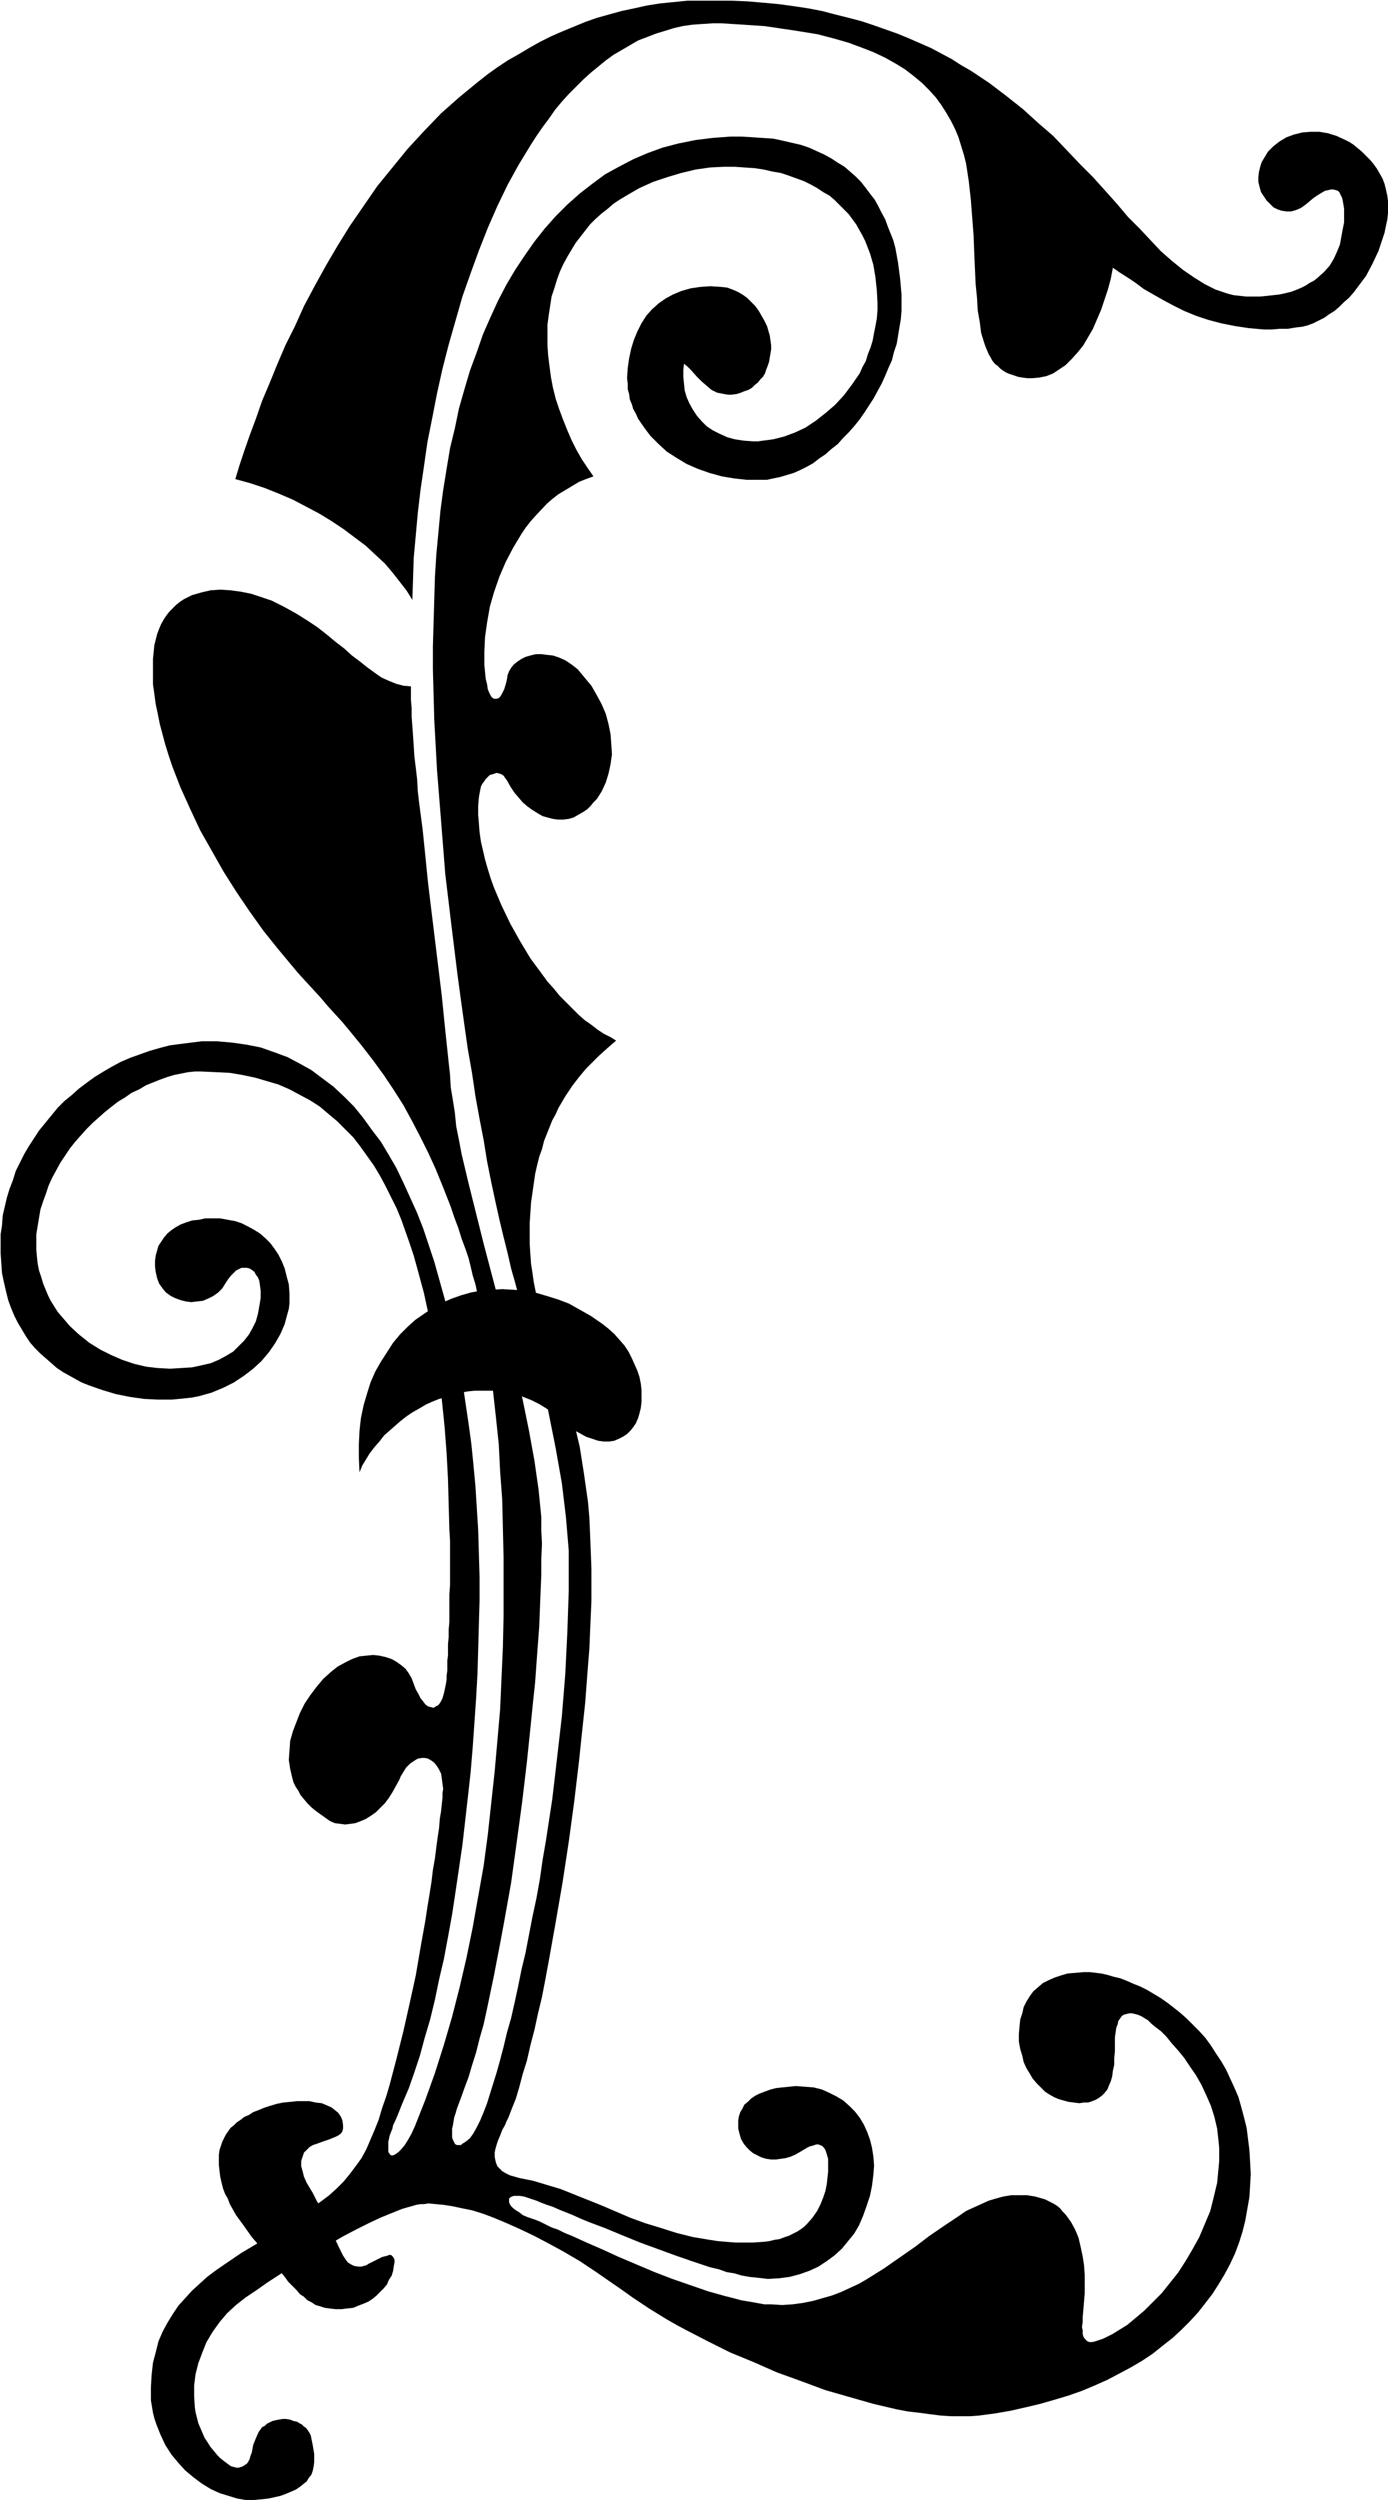 <svg xmlns="http://www.w3.org/2000/svg" fill-rule="evenodd" height="588.515" preserveAspectRatio="none" stroke-linecap="round" viewBox="0 0 2023 3642" width="326.812"><style>.brush1{fill:#000}.pen1{stroke:none}</style><path class="pen1 brush1" d="m601 874-8-13-10-13-11-14-11-13-14-13-14-13-16-12-16-12-18-12-18-11-19-10-19-10-21-9-20-8-21-7-22-6 3-10 3-10 7-21 8-23 9-24 9-26 11-26 11-27 12-28 14-28 13-29 16-30 16-29 17-29 18-29 20-29 20-29 22-27 22-27 24-26 25-26 26-23 28-23 14-11 14-10 15-10 16-9 15-9 16-9 16-8 16-7 17-7 17-7 17-6 18-5 18-5 19-4 18-4 19-3 20-2 20-2h65l23 1 23 2 22 2 22 3 20 3 21 4 19 5 20 5 19 5 18 6 17 6 17 6 17 7 16 7 16 7 15 8 15 8 14 9 14 8 27 18 25 19 24 19 22 20 22 19 20 21 19 20 19 19 18 20 17 19 16 19 17 17 16 17 15 16 16 14 16 13 16 11 16 10 8 4 8 4 9 3 9 3 8 2 9 1 9 1h20l11-1 9-1 9-1 9-2 8-2 8-3 7-3 6-3 6-4 6-3 5-4 10-9 8-9 6-10 5-11 4-10 2-11 2-11 2-10v-20l-1-6-1-6-1-4-2-4-2-4-2-2-3-1-4-1h-3l-4 1-5 1-5 3-5 3-6 4-6 5-6 5-7 5-7 3-7 2h-7l-7-1-6-2-6-3-5-5-5-5-4-6-4-6-2-7-2-8v-7l1-8 2-8 2-6 3-5 6-10 8-8 9-7 10-6 11-4 12-3 12-1h13l12 2 13 4 13 6 6 3 6 4 6 5 6 5 6 6 6 6 5 6 5 7 4 7 4 7 3 8 2 8 2 9 1 8v18l-1 9-2 9-2 10-3 9-3 9-3 9-9 19-9 17-12 16-6 8-7 8-7 6-7 7-7 6-8 5-7 5-8 4-8 4-8 3-8 2-9 1-12 2h-12l-11 1h-12l-22-2-20-3-20-4-19-5-18-6-17-7-16-8-15-8-14-8-14-8-12-9-12-8-11-7-10-7-3 16-4 15-5 15-5 15-6 14-6 14-7 12-7 12-8 10-9 10-9 9-9 6-9 6-10 4-10 2-11 1h-7l-7-1-6-1-6-2-6-2-5-2-5-3-4-3-4-4-4-3-4-5-2-4-3-5-5-12-2-6-4-13-2-16-3-17-1-18-2-20-1-22-1-23-1-26-2-26-2-26-3-27-2-13-2-13-3-12-4-13-4-13-5-12-6-12-7-12-7-11-8-11-10-11-10-10-12-10-13-10-13-8-16-9-17-8-18-7-19-7-21-6-23-6-12-2-25-4-14-2-13-2-14-2-15-1-15-1-16-1-16-1h-14l-15 1-14 1-14 2-13 3-13 4-13 4-13 5-13 5-12 7-12 7-12 7-11 8-11 9-11 9-11 10-21 21-10 11-10 12-9 13-9 12-9 13-9 14-17 28-16 29-15 31-14 32-13 33-12 33-12 34-10 35-10 35-9 35-8 36-7 36-7 35-5 35-5 34-4 34-3 33-3 33-1 31-1 30z"/><path class="pen1 brush1" d="m898 1516-7 6-8 7-10 9-9 9-10 10-10 12-10 13-10 15-10 17-4 9-5 9-4 10-4 10-4 10-3 12-4 11-3 12-3 13-2 14-2 14-2 14-1 15-1 15v30l1 15 1 14 2 13 2 14 5 25 7 26 8 25 4 14 4 13 9 27 9 29 5 15 4 15 4 17 4 17 4 17 3 19 3 19 3 21 3 21 2 23 1 23 1 25 1 26v48l-1 22-1 23-1 24-2 25-2 26-2 27-3 28-3 28-3 29-7 59-8 59-9 59-10 58-5 28-5 28-5 27-5 26-6 25-5 23-6 23-5 22-6 19-5 19-5 17-6 15-5 13-3 6-2 5-4 7-3 8-3 7-2 6-2 7-1 5v6l1 5 1 4 2 5 3 3 4 4 5 3 6 3 7 2 7 2 20 4 20 6 20 6 20 8 20 8 20 8 21 9 21 9 22 8 23 7 22 7 24 6 24 4 13 2 12 1 13 1h26l14-1 9-1 8-2 7-1 8-3 6-2 6-3 6-3 6-4 4-3 5-5 7-8 7-10 5-10 4-10 3-9 2-10 1-9 1-9v-19l-2-7-2-6-2-3-2-2-1-1-3-1-2-1h-3l-3 1-3 1-4 1-4 2-5 3-5 3-7 4-7 3-7 2-7 1-7 1h-7l-7-1-7-2-6-3-6-3-5-4-5-5-4-5-4-7-2-7-2-8v-12l1-6 2-6 3-5 3-6 5-4 5-5 6-4 6-3 8-3 8-3 8-2 9-1 10-1 10-1 13 1 13 1 12 3 11 5 10 5 10 6 9 8 8 8 7 9 6 10 5 11 4 11 3 12 2 13 1 13-1 13-2 16-3 15-5 15-5 14-6 14-7 12-9 11-9 11-11 10-11 8-12 8-13 6-14 5-15 4-15 2-17 1-8-1-9-1-10-1-11-2-10-3-12-2-11-4-13-3-24-8-26-9-52-19-27-11-24-10-24-9-12-5-11-5-10-4-10-4-9-4-9-3-8-3-7-3-6-2-6-2-6-2-6-1h-9l-3 1-2 1-2 2v5l1 3 2 3 3 3 4 3 5 3 5 4 7 3 6 2 6 2 7 3 8 4 8 4 9 3 10 5 10 4 11 5 11 5 23 10 24 11 26 11 26 11 26 10 26 9 26 9 25 7 12 3 11 3 12 2 11 2 11 2h10l16 1 15-1 15-2 15-3 14-4 14-4 13-5 13-6 13-6 12-7 24-15 23-16 23-16 21-16 22-15 21-14 10-7 11-5 11-5 11-5 10-3 11-3 12-2h23l12 2 7 2 7 2 6 3 6 3 5 3 5 4 4 5 4 4 8 11 6 11 5 12 3 13 3 14 2 13 1 14v27l-1 12-1 12-1 11v7l-1 7 1 5v5l1 4 2 3 2 2 2 2 3 1h4l4-1 6-2 6-2 6-3 8-4 8-5 13-8 12-10 13-11 12-12 13-13 12-15 12-15 11-17 10-17 10-18 8-19 8-19 5-20 5-21 2-21 1-11v-19l-1-10-2-18-4-17-5-16-7-16-7-15-8-14-9-13-8-12-9-11-9-10-8-10-8-8-8-6-6-5-5-5-5-3-5-3-5-2-4-1-4-1h-4l-4 1-4 1-3 2-2 3-3 4-1 5-2 5-1 7-1 7v20l-1 11v9l-2 9-1 8-2 7-3 7-2 5-4 5-4 4-4 3-5 3-5 2-6 2h-6l-7 1-8-1-8-1-7-2-7-2-7-3-7-4-6-4-6-6-6-6-6-7-4-7-5-8-4-9-2-9-3-10-2-11v-11l1-11 1-10 3-9 2-9 4-8 5-8 5-7 7-6 7-6 8-4 9-4 9-3 10-3 12-1 12-1h8l17 2 9 2 10 3 9 2 10 4 9 4 10 4 10 5 10 6 10 6 10 7 9 7 10 8 9 8 9 9 9 9 9 10 8 11 7 11 8 12 7 12 6 13 6 13 6 14 4 14 4 15 4 16 2 16 2 16 1 17 1 18-1 18-1 16-3 17-3 17-4 16-5 16-6 16-7 15-8 15-9 15-9 14-10 13-11 14-12 13-12 12-13 12-14 11-15 12-15 10-17 10-17 9-17 9-18 8-19 8-20 7-20 6-21 6-21 5-22 5-23 4-23 3-13 1h-28l-15-1-16-2-15-2-17-2-16-3-17-4-17-4-35-10-35-10-35-13-36-13-34-15-34-14-32-16-31-16-15-8-14-8-13-8-13-8-12-8-12-8-14-10-13-9-13-9-13-9-12-8-12-8-12-7-12-7-11-6-11-6-21-11-21-10-18-8-19-8-16-6-16-5-15-3-14-3-13-2-11-1-11-1-6 1h-5l-6 1-7 2-7 2-7 2-15 6-17 7-17 8-18 9-19 10-19 11-18 11-38 22-18 12-17 11-17 12-15 10-14 11-13 12-11 13-10 14-9 15-6 15-6 16-4 16-2 16v16l1 16 1 7 2 8 2 8 3 7 3 7 3 7 9 14 5 6 5 6 4 4 5 4 4 3 4 3 3 2 4 1 4 1h3l3-1 3-1 3-2 3-2 2-3 2-4 1-4 2-5 2-11 4-10 4-9 5-7 4-2 3-3 4-2 4-2 4-1 5-1 6-1h5l6 1 5 2 5 1 3 2 4 2 3 3 3 2 3 4 2 3 2 4 1 5 1 5 1 5 2 12v12l-1 7-1 5-2 6-4 5-3 5-5 4-5 4-6 4-7 3-7 3-8 3-9 2-9 2-10 1-10 1h-13l-12-2-13-4-13-4-13-6-13-8-12-9-12-10-10-11-10-12-9-14-7-15-6-15-3-9-2-8-3-18v-19l1-18 2-18 4-15 4-16 6-14 7-13 8-13 8-12 10-11 10-11 11-10 11-10 12-9 13-9 25-17 27-16 26-16 26-17 25-17 12-9 12-9 11-10 10-10 9-11 9-12 8-11 7-13 6-14 6-14 6-15 5-17 6-17 5-17 5-19 5-19 10-40 9-40 9-41 7-41 7-39 3-20 3-18 3-19 2-17 3-17 2-16 2-15 2-13 1-13 2-12 1-10 1-9v-7l1-6-1-7-1-8-1-7-3-6-3-5-4-5-4-3-5-3-5-1h-4l-6 1-5 3-6 4-6 6-5 8-3 5-2 5-5 9-5 9-5 8-6 8-7 7-6 6-7 5-8 5-7 3-8 3-7 1-8 1-7-1-8-1-7-3-7-5-7-5-7-5-6-5-6-6-5-6-5-6-3-6-4-6-3-6-2-7-3-13-2-13 1-14 1-14 4-14 5-13 5-13 7-14 8-12 9-12 10-12 11-10 10-8 11-6 10-5 11-4 10-1 10-1 9 1 9 2 9 3 7 4 7 5 6 5 5 7 4 7 3 8 3 8 4 7 3 6 4 5 3 4 4 3 4 1 4 1 3-2 4-2 3-4 3-6 2-7 2-9 1-5 1-6v-6l1-7v-15l1-7v-17l1-10v-11l1-11v-40l1-14v-64l-1-17-1-36-1-37-2-38-3-39-4-39-5-40-6-40-7-38-8-37-10-37-5-18-6-18-6-17-6-17-7-17-8-16-8-16-8-15-9-15-10-14-10-14-10-13-12-12-12-12-12-10-13-11-14-9-15-8-15-8-16-7-17-5-17-5-19-4-18-3-20-1-21-1h-10l-10 1-10 2-10 2-10 3-11 4-10 4-10 4-10 6-11 5-10 7-10 6-9 7-10 8-9 8-9 8-9 9-16 18-8 10-14 21-6 11-6 11-5 11-4 12-4 11-4 12-2 12-2 12-2 12v23l1 11 1 9 2 10 3 9 3 10 7 17 4 8 5 8 5 8 6 7 12 14 13 12 15 12 16 10 16 8 16 7 18 6 17 4 17 2 18 1 16-1 16-1 14-3 13-3 12-5 11-6 10-6 8-8 8-8 7-9 5-9 5-10 3-11 2-11 2-12v-11l-1-7-1-7-2-5-3-4-2-4-4-3-3-2-4-1h-8l-4 2-4 2-3 3-4 4-4 5-4 6-5 8-6 6-7 5-8 4-7 3-9 1-8 1-8-1-8-2-8-3-6-3-7-5-5-6-5-7-3-8-2-9-1-8v-8l1-8 2-7 2-7 4-6 4-6 5-6 6-5 6-4 7-4 8-3 9-3 10-1 9-2h22l11 2 11 2 9 3 10 5 9 5 8 5 8 7 7 7 6 8 6 9 5 10 4 10 3 12 3 11 1 13v15l-1 8-2 7-4 15-6 14-8 14-9 13-11 13-12 11-13 10-15 10-16 8-17 7-18 5-10 2-9 1-10 1-10 1h-21l-20-1-21-3-20-4-20-6-20-7-10-4-9-5-9-5-9-5-9-6-8-7-8-7-8-7-8-8-7-8-6-9-6-10-6-10-5-10-5-12-4-11-3-12-3-13-3-14-1-14-1-15v-28l2-13 1-14 3-13 3-13 4-13 5-13 4-13 6-12 6-12 7-12 15-23 9-11 9-11 9-11 10-10 11-9 10-9 12-9 11-8 13-8 12-7 13-7 14-6 14-5 14-5 14-4 15-4 15-2 16-2 16-2h23l22 2 21 3 20 4 20 7 19 7 17 9 18 10 16 12 16 12 15 14 15 15 13 16 13 18 13 17 12 20 11 19 10 21 10 22 10 22 9 23 8 24 8 24 7 25 7 25 7 26 6 25 5 27 10 54 8 54 4 29 3 30 3 32 2 32 2 32 1 34 1 34v35l-1 35-1 36-1 35-2 36-5 72-3 36-4 36-4 35-4 35-5 34-5 34-5 33-6 33-6 32-7 30-6 29-7 29-8 27-7 26-8 24-8 23-9 21-8 20-3 7-3 6-1 5-2 5-2 5-1 5-1 4v15l2 3 2 2h3l4-2 4-3 4-4 5-6 5-8 5-9 5-11 15-38 14-39 13-41 12-41 11-43 10-43 9-44 8-45 8-45 6-45 5-46 5-46 4-45 4-46 2-45 2-45 1-45v-87l-1-42-1-42-3-40-2-40-4-38-4-36-4-36-5-33-2-16-3-16-3-15-3-15-3-14-3-14-4-13-3-13-3-12-4-12-6-16-5-16-6-16-5-15-11-28-11-27-11-24-12-24-12-23-12-22-14-22-14-21-16-22-17-22-18-22-10-12-10-11-11-12-11-13-11-12-12-13-10-11-10-12-20-24-20-25-20-28-19-28-19-30-17-30-17-30-15-32-14-31-12-31-5-15-5-16-4-15-4-15-3-15-3-14-2-15-2-14v-37l1-10 1-10 2-8 2-8 3-8 3-7 4-7 4-6 4-5 5-5 5-5 5-4 6-4 6-3 6-3 7-2 7-2 13-3 14-1 15 1 15 2 15 3 15 5 15 5 18 9 18 10 16 10 15 10 14 11 12 10 13 10 11 10 12 9 10 8 11 8 10 7 11 5 10 4 11 3 11 1v20l1 11v13l1 13 1 14 1 15 1 16 2 16 2 17 1 18 2 17 5 38 4 39 4 40 5 41 10 82 5 41 4 40 4 38 2 19 2 18 1 18 3 18 3 19 2 20 4 20 4 21 5 21 5 21 11 44 11 44 24 91 11 46 12 46 10 45 9 44 4 22 4 22 3 21 3 21 2 20 2 20v20l1 19-1 22v23l-1 24-1 25-1 26-2 27-2 27-2 28-3 28-3 30-6 58-7 59-8 59-8 58-5 28-5 28-5 27-5 26-5 26-5 24-5 24-5 23-6 21-5 20-6 19-5 17-6 16-5 14-3 8-3 8-2 7-2 6-1 6-1 6-1 4v13l1 3 1 2 1 2 1 2 1 1 2 1h6l2-2 5-3 6-5 5-7 5-9 5-10 5-12 5-13 4-13 5-16 5-16 5-18 5-19 5-21 6-21 5-22 5-23 5-25 6-25 5-26 5-26 6-28 5-28 4-28 5-29 9-59 7-60 7-61 5-62 3-61 1-30 1-29v-59l-2-24-2-24-3-25-3-25-9-51-10-50-5-25-6-24-6-23-6-23-5-21-6-20-5-19-5-17-5-19-6-21-5-22-6-24-6-25-6-27-6-28-6-30-5-31-6-31-6-33-5-34-6-34-5-35-5-36-5-37-9-73-9-75-6-76-6-75-2-37-2-36-1-37-1-36v-35l1-34 1-34 1-33 2-32 3-32 3-32 4-30 5-31 5-30 7-29 6-29 8-28 8-27 10-27 9-26 11-25 11-24 12-23 13-22 14-21 14-20 15-19 16-18 17-17 18-16 18-14 19-14 20-11 21-11 21-9 22-8 23-6 25-5 24-3 26-2h17l16 1 15 1 15 1 14 3 13 3 13 3 12 4 11 5 11 5 11 6 9 6 10 6 8 7 8 7 8 8 7 9 6 8 7 9 5 9 5 10 5 9 4 11 4 10 4 10 3 11 4 22 3 23 2 23v24l-1 12-2 12-2 12-2 12-4 12-3 12-5 11-5 12-5 11-12 22-13 20-7 10-8 10-8 9-8 8-8 9-9 7-9 8-9 6-9 7-9 5-10 5-9 4-10 3-10 3-10 2-9 2h-30l-18-2-18-3-18-5-17-6-16-7-15-9-14-9-12-11-12-12-9-12-9-13-3-7-4-7-2-7-3-7-1-8-2-7v-8l-1-8 1-15 2-14 3-14 4-13 5-12 6-12 7-11 8-9 10-9 10-7 11-6 12-5 14-4 14-2 14-1 16 1 9 1 8 3 7 3 7 4 7 5 6 6 6 6 5 7 4 7 4 7 4 8 2 7 2 7 1 7 1 7v6l-2 12-1 6-2 6-2 5-2 6-3 5-4 4-3 4-5 4-4 4-5 3-6 2-5 2-6 2-7 1h-6l-6-1-5-1-5-1-4-2-4-2-7-6-7-6-4-4-4-4-8-9-5-5-5-4-1 9v10l1 10 1 10 3 10 4 9 5 9 6 9 7 8 7 7 9 6 10 5 11 5 11 3 13 2 14 1h7l7-1 8-1 7-1 16-4 16-6 15-7 15-10 14-11 14-12 13-14 12-16 11-16 4-9 5-9 3-10 4-10 3-10 2-11 2-10 2-11 1-12v-11l-1-18-2-19-3-18-5-17-7-18-4-8-9-16-11-15-7-7-7-7-7-7-7-6-9-5-9-6-9-5-10-5-11-4-11-4-12-4-12-2-13-3-13-2-15-1-14-1h-16l-20 1-21 3-21 5-20 6-21 7-20 9-19 11-10 6-9 6-8 7-9 7-9 8-8 8-7 9-7 9-7 9-6 10-6 10-6 11-5 11-4 11-4 13-4 12-2 13-2 13-2 15v30l1 15 2 16 2 15 3 16 4 16 5 15 6 16 6 15 6 14 7 14 8 14 8 12 9 13-11 4-10 4-10 6-10 6-10 6-9 7-8 7-16 17-8 9-7 9-6 9-6 10-6 10-11 21-9 21-8 23-6 21-4 23-3 21-1 21v20l1 10 1 10 2 8 1 7 2 5 2 4 2 3 3 2h4l3-1 2-2 2-3 2-4 2-4 3-10 1-5 1-6 2-5 3-5 4-5 5-4 6-4 6-3 7-2 8-2h8l8 1 9 1 9 3 9 4 9 6 9 7 10 12 10 12 8 14 7 13 6 14 4 15 3 15 1 14 1 15-2 14-3 14-4 13-6 13-7 11-5 5-4 5-5 5-6 4-7 4-7 4-7 2-8 1h-8l-7-1-8-2-7-2-7-4-8-5-7-5-7-6-6-7-6-7-6-9-5-9-3-4-2-3-3-2-3-1-4-1-3 1-3 1-4 1-3 3-3 3-2 3-3 4-2 4-1 5-1 5-1 6-1 12v13l1 12 1 13 2 14 3 13 3 13 4 14 4 13 5 14 11 26 13 27 14 25 15 25 17 23 8 11 9 10 9 11 9 9 9 9 9 9 9 8 10 7 9 7 9 6 10 5 8 5z"/><path class="pen1 brush1" d="m524 2145 4-10 11-18 7-9 7-8 7-9 8-7 8-7 8-7 9-7 9-6 9-5 10-6 9-4 10-4 11-3 10-3 10-3 11-2 10-1h32l10 2 11 2 10 2 10 4 10 4 10 5 10 6 9 6 9 7 11 10 10 8 11 6 9 5 9 3 9 3 8 1h8l7-1 7-3 6-3 6-4 5-5 4-5 4-6 3-7 2-7 2-8 1-9v-17l-1-9-2-10-3-9-4-9-4-9-5-10-6-9-7-8-8-9-9-8-9-7-16-11-16-9-16-9-16-6-16-5-17-5-16-3-16-1-16-1-15 1-15 1-16 3-14 4-14 5-14 6-14 8-12 8-13 9-11 10-11 11-10 12-9 14-9 14-8 14-7 16-5 16-5 17-4 19-2 18-1 20v20l1 21zm-140 926-7 3-8 3-6 4-7 3-5 4-6 4-4 4-5 4-7 10-5 10-2 6-2 6-1 7v15l1 9 1 8 2 9 2 8 3 8 4 7 3 8 9 16 11 15 12 17 7 8 7 9 8 9 6 8 7 8 13 16 5 7 6 6 6 6 5 6 6 4 5 5 6 3 6 4 7 2 6 2 7 1 9 1h9l8-1 9-1 7-3 8-3 7-3 6-4 6-5 5-5 5-5 5-6 3-7 4-6 2-7 1-7 1-5v-4l-2-4-1-1-1-1-1-1h-3l-2 1-4 1-4 1-4 2-6 3-6 3-4 2-3 2-7 2h-5l-6-1-4-2-5-3-3-4-4-6-3-6-3-6-7-15-6-15-7-16-4-7-4-8-4-6-3-6-3-6-3-5-6-10-4-9-2-8-2-7v-8l2-6 2-6 4-4 4-4 5-3 6-2 11-4 6-2 5-2 5-2 4-2 4-3 2-3 1-4v-5l-1-7-2-5-4-6-5-4-5-4-7-3-7-3-9-1-9-2h-18l-10 1-10 1-10 2-10 3-9 3z"/></svg>
